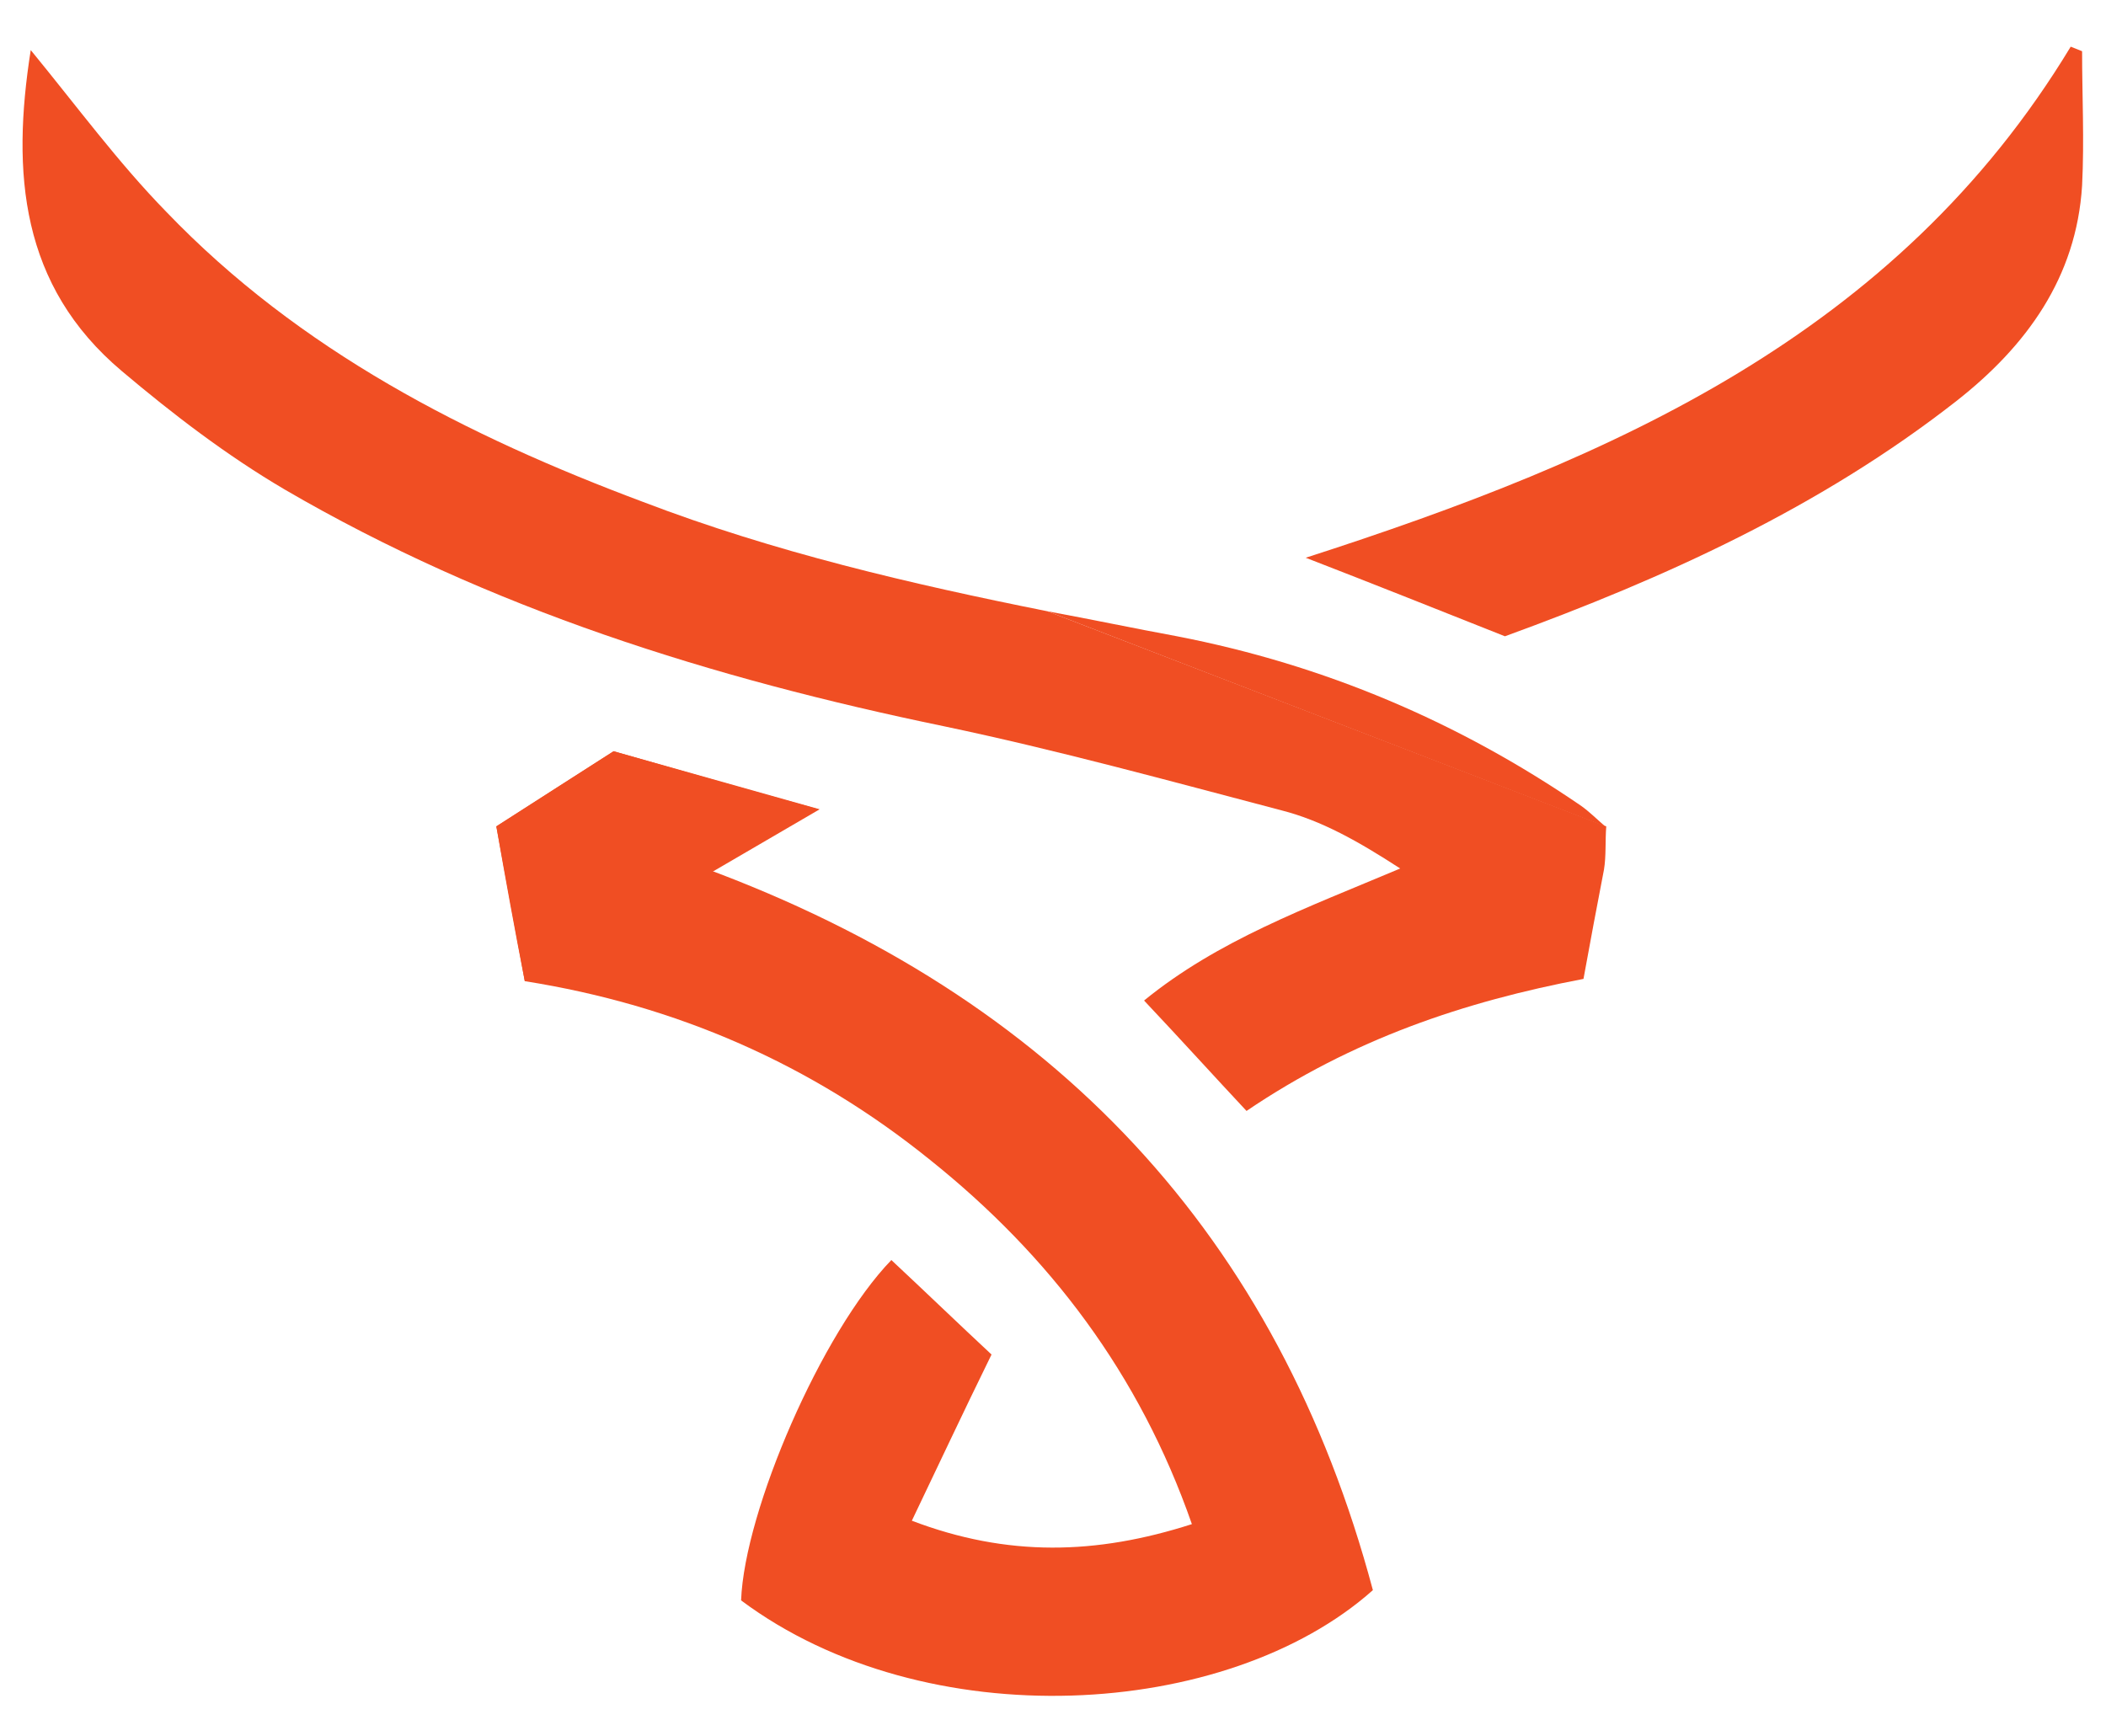 <?xml version="1.0" encoding="utf-8"?>
<!-- Generator: Adobe Illustrator 21.1.0, SVG Export Plug-In . SVG Version: 6.00 Build 0)  -->
<svg version="1.1" id="Layer_1" xmlns="http://www.w3.org/2000/svg" xmlns:xlink="http://www.w3.org/1999/xlink" x="0px" y="0px"
	 viewBox="0 0 185 152.5" style="enable-background:new 0 0 185 152.5;" xml:space="preserve">
<style type="text/css">
	.st0{fill:#F04E23;}
</style>
<g>
	<path class="st0" d="M120.6,139.7c-8.3-31.1-27.9-52.1-58.9-63.5c3.7-1.9,6.5-3.3,10.2-5.1c-6.5-1.8-12.1-3.4-18-5.1
		c-3.3,2.1-6.7,4.3-10.3,6.6c0.8,4.6,1.6,9,2.5,13.6c13.3,2.1,25.2,7.3,35.6,15.7c10.5,8.4,18.4,18.8,23,32
		c-8.4,2.7-16.2,2.9-24.6-0.3c2.3-4.8,4.4-9.3,7-14.6c-2.9-2.7-5.8-5.5-8.8-8.3c-6.1,6.3-12.9,22-13.2,29.9
		C81.3,152.7,107.8,151.1,120.6,139.7"/>
	<path class="st0" d="M92,53.7c-12-2.4-24-5.2-35.5-9.6C41,38.3,26.3,30.8,14.6,18.6C10.4,14.3,6.8,9.4,2.7,4.4
		C1,15.2,1.8,25.1,10.7,32.6C15.2,36.4,19.9,40,25,43c18,10.5,37.6,16.6,57.9,20.8c10,2.1,19.8,4.8,29.7,7.4
		c3.5,0.9,6.7,2.7,10.4,5.1c-8.3,3.5-16,6.3-22.5,11.6c3.3,3.5,6.1,6.6,9,9.7c9.3-6.3,19.1-9.6,29.6-11.6c0.6-3.3,1.2-6.5,1.8-9.6
		c0.2-1.2,0.1-2.5,0.2-3.8"/>
	<path class="st0" d="M141,72.6c-0.8-0.7-1.4-1.3-2.1-1.8c-10.8-7.4-22.6-12.4-35.5-14.9c-3.8-0.7-7.6-1.5-11.4-2.2"/>
	<path class="st0" d="M182.9,4.5l-1-0.4c-15.3,25.3-40.2,36.2-67.2,44.9c6.2,2.4,11.7,4.6,17.5,6.9c14-5.1,27.7-11.3,39.7-20.7
		c6.1-4.8,10.5-10.8,11-18.9C183.1,12.3,182.9,8.4,182.9,4.5"/>
	<polygon class="st0" points="43.6,72.6 46.1,86.2 72,71.1 53.9,66 	"/>
</g>
</svg>
